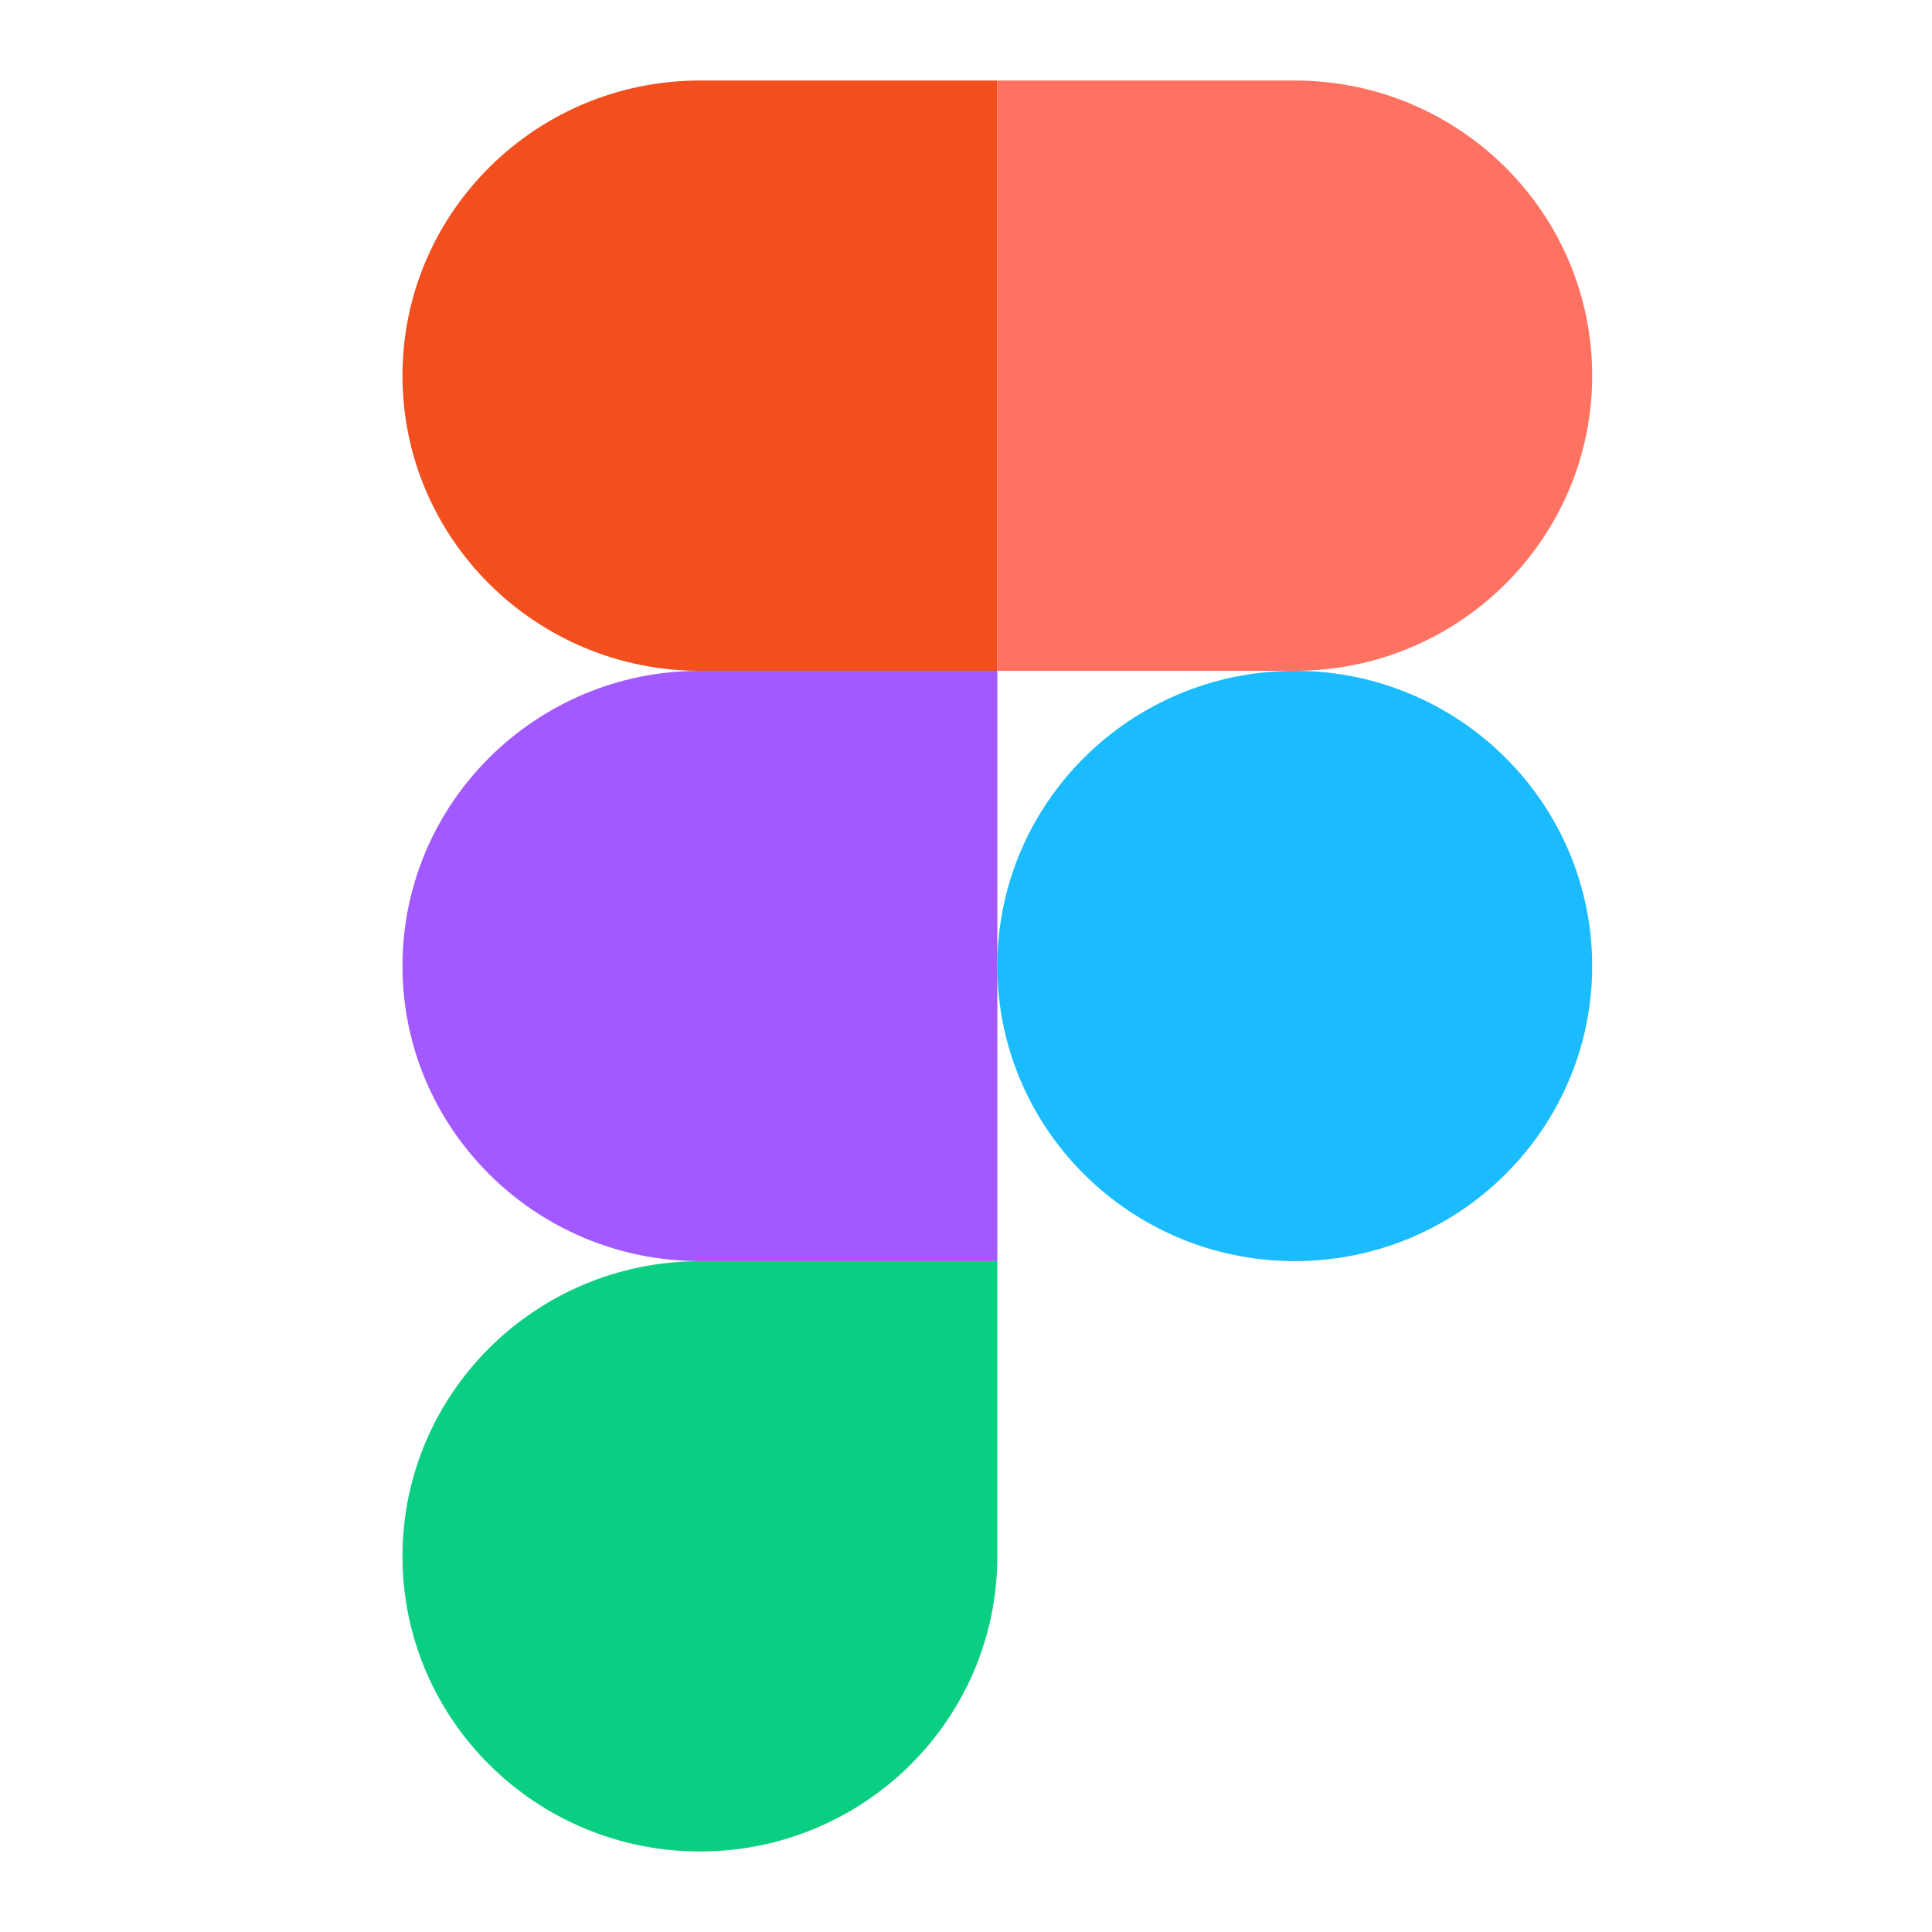 <svg width="28" height="28" viewBox="0 0 28 28" fill="none" xmlns="http://www.w3.org/2000/svg">
<path d="M10.144 26.833C12.523 26.833 14.454 24.917 14.454 22.556V18.278H10.144C7.764 18.278 5.833 20.194 5.833 22.556C5.833 24.917 7.764 26.833 10.144 26.833Z" fill="#0ACF83"/>
<path d="M5.833 14C5.833 11.638 7.764 9.722 10.144 9.722H14.454V18.277H10.144C7.764 18.277 5.833 16.361 5.833 14Z" fill="#A259FF"/>
<path d="M5.833 5.444C5.833 3.083 7.765 1.167 10.144 1.167H14.454V9.722H10.144C7.765 9.722 5.833 7.806 5.833 5.444Z" fill="#F24E1E"/>
<path d="M14.454 1.167H18.765C21.144 1.167 23.075 3.083 23.075 5.444C23.075 7.806 21.144 9.722 18.765 9.722H14.454V1.167Z" fill="#FF7262"/>
<path d="M23.075 14C23.075 16.361 21.144 18.277 18.765 18.277C16.385 18.277 14.454 16.361 14.454 14C14.454 11.638 16.385 9.722 18.765 9.722C21.144 9.722 23.075 11.638 23.075 14Z" fill="#1ABCFE"/>
</svg>
